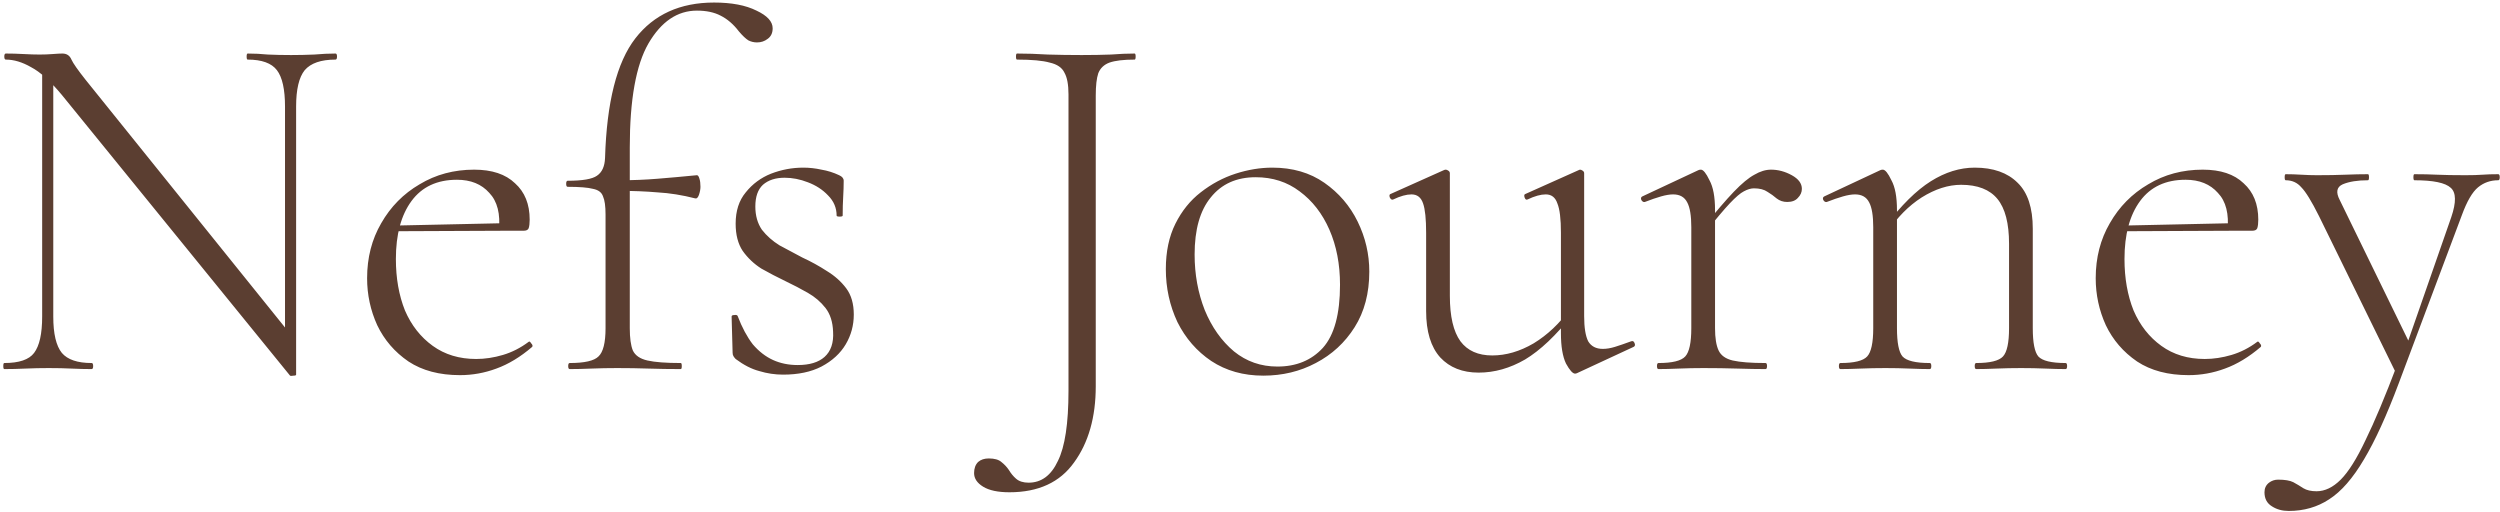 <svg xmlns="http://www.w3.org/2000/svg" fill="none" viewBox="0 0 718 147" height="147" width="718">
<path fill="#5B3E31" d="M12.11 90.92V18.71L15.3 19V90.92C15.3 95.85 16.122 99.33 17.765 101.36C19.408 103.293 22.26 104.26 26.32 104.26C26.61 104.26 26.755 104.55 26.755 105.13C26.755 105.71 26.61 106 26.32 106C24.483 106 22.55 105.952 20.52 105.855C18.587 105.758 16.412 105.71 13.995 105.71C11.675 105.71 9.452 105.758 7.325 105.855C5.198 105.952 3.168 106 1.235 106C1.042 106 0.945 105.71 0.945 105.13C0.945 104.55 1.042 104.26 1.235 104.26C5.488 104.26 8.34 103.293 9.79 101.36C11.337 99.33 12.11 95.85 12.11 90.92ZM85.045 107.595C85.045 107.788 84.803 107.885 84.32 107.885C83.837 107.982 83.498 107.982 83.305 107.885L17.765 27.265C14.478 23.302 11.53 20.643 8.92 19.29C6.407 17.84 3.99 17.115 1.67 17.115C1.38 17.115 1.235 16.825 1.235 16.245C1.235 15.665 1.38 15.375 1.67 15.375C3.313 15.375 5.005 15.423 6.745 15.52C8.485 15.617 10.032 15.665 11.385 15.665C12.738 15.665 13.995 15.617 15.155 15.52C16.412 15.423 17.33 15.375 17.91 15.375C19.167 15.375 20.037 15.955 20.52 17.115C21.003 18.178 22.357 20.112 24.58 22.915L83.885 96.575L85.045 107.595ZM85.045 30.6V107.595L81.855 103.1V30.6C81.855 25.67 81.082 22.19 79.535 20.16C77.988 18.13 75.185 17.115 71.125 17.115C70.932 17.115 70.835 16.825 70.835 16.245C70.835 15.665 70.932 15.375 71.125 15.375C73.058 15.375 74.992 15.472 76.925 15.665C78.955 15.762 81.178 15.81 83.595 15.81C85.818 15.81 88.042 15.762 90.265 15.665C92.488 15.472 94.518 15.375 96.355 15.375C96.645 15.375 96.79 15.665 96.79 16.245C96.79 16.825 96.645 17.115 96.355 17.115C92.198 17.115 89.25 18.13 87.51 20.16C85.867 22.19 85.045 25.67 85.045 30.6ZM132.113 107.74C126.217 107.74 121.287 106.435 117.323 103.825C113.36 101.118 110.363 97.638 108.333 93.385C106.4 89.132 105.433 84.637 105.433 79.9C105.433 74.003 106.787 68.735 109.493 64.095C112.2 59.358 115.873 55.637 120.513 52.93C125.153 50.127 130.373 48.725 136.173 48.725C141.297 48.725 145.212 50.03 147.918 52.64C150.722 55.153 152.123 58.633 152.123 63.08C152.123 64.143 152.027 64.965 151.833 65.545C151.64 66.028 151.157 66.27 150.383 66.27H143.278C143.762 61.437 142.843 57.812 140.523 55.395C138.3 52.882 135.207 51.625 131.243 51.625C125.54 51.625 121.19 53.655 118.193 57.715C115.197 61.775 113.698 67.333 113.698 74.39C113.698 79.9 114.568 84.83 116.308 89.18C118.145 93.433 120.803 96.817 124.283 99.33C127.763 101.843 131.92 103.1 136.753 103.1C139.267 103.1 141.828 102.713 144.438 101.94C147.048 101.167 149.513 99.91 151.833 98.17C152.027 97.977 152.268 98.122 152.558 98.605C152.945 98.992 153.042 99.33 152.848 99.62C149.465 102.52 146.033 104.598 142.553 105.855C139.17 107.112 135.69 107.74 132.113 107.74ZM111.813 66.415L111.668 64.82L145.018 64.095V66.27L111.813 66.415ZM163.618 106C163.328 106 163.183 105.71 163.183 105.13C163.183 104.55 163.328 104.26 163.618 104.26C167.871 104.26 170.626 103.632 171.883 102.375C173.236 101.118 173.913 98.412 173.913 94.255V61.63C173.913 59.213 173.671 57.473 173.188 56.41C172.801 55.25 171.835 54.525 170.288 54.235C168.838 53.848 166.421 53.655 163.038 53.655C162.748 53.655 162.603 53.365 162.603 52.785C162.603 52.205 162.748 51.915 163.038 51.915C167.291 51.915 170.095 51.432 171.448 50.465C172.898 49.498 173.671 47.807 173.768 45.39C174.251 29.343 177.151 17.888 182.468 11.025C187.785 4.162 195.325 0.73 205.088 0.73C210.115 0.73 214.175 1.503 217.268 3.05C220.361 4.5 221.908 6.192 221.908 8.125C221.908 9.478 221.425 10.493 220.458 11.17C219.588 11.847 218.573 12.185 217.413 12.185C216.543 12.185 215.721 11.992 214.948 11.605C214.175 11.122 213.256 10.252 212.193 8.995C210.646 6.965 208.906 5.467 206.973 4.5C205.136 3.533 202.865 3.05 200.158 3.05C194.551 3.05 189.911 6.192 186.238 12.475C182.661 18.662 180.873 28.618 180.873 42.345V94.255C180.873 97.058 181.163 99.185 181.743 100.635C182.42 102.085 183.821 103.052 185.948 103.535C188.075 104.018 191.265 104.26 195.518 104.26C195.711 104.26 195.808 104.55 195.808 105.13C195.808 105.71 195.711 106 195.518 106C192.328 106 189.235 105.952 186.238 105.855C183.338 105.758 180.341 105.71 177.248 105.71C174.735 105.71 172.27 105.758 169.853 105.855C167.533 105.952 165.455 106 163.618 106ZM199.723 56.99C195.953 56.023 192.328 55.443 188.848 55.25C185.465 54.96 181.84 54.815 177.973 54.815V51.77C181.743 51.77 185.368 51.625 188.848 51.335C192.425 51.045 196.195 50.707 200.158 50.32C200.448 50.32 200.69 50.658 200.883 51.335C201.076 51.915 201.173 52.688 201.173 53.655C201.173 54.332 201.028 55.105 200.738 55.975C200.448 56.748 200.11 57.087 199.723 56.99ZM216.933 59.31C216.933 61.92 217.561 64.143 218.818 65.98C220.171 67.72 221.863 69.218 223.893 70.475C226.019 71.635 228.194 72.795 230.418 73.955C232.931 75.115 235.299 76.42 237.523 77.87C239.746 79.223 241.583 80.867 243.033 82.8C244.483 84.733 245.208 87.247 245.208 90.34C245.208 93.433 244.434 96.285 242.888 98.895C241.341 101.505 239.021 103.632 235.928 105.275C232.931 106.822 229.258 107.595 224.908 107.595C222.588 107.595 220.316 107.257 218.093 106.58C215.869 106 213.598 104.84 211.278 103.1C211.084 102.907 210.891 102.665 210.698 102.375C210.504 102.085 210.408 101.747 210.408 101.36L210.118 90.92C210.118 90.63 210.359 90.485 210.843 90.485C211.423 90.388 211.761 90.485 211.858 90.775C213.114 94.062 214.564 96.768 216.208 98.895C217.948 100.925 219.881 102.423 222.008 103.39C224.134 104.357 226.503 104.84 229.113 104.84C232.496 104.84 235.058 104.067 236.798 102.52C238.634 100.877 239.456 98.46 239.263 95.27C239.166 92.467 238.441 90.195 237.088 88.455C235.734 86.715 234.043 85.265 232.013 84.105C229.983 82.945 227.856 81.833 225.633 80.77C223.216 79.61 220.896 78.402 218.673 77.145C216.546 75.792 214.758 74.1 213.308 72.07C211.954 70.04 211.278 67.43 211.278 64.24C211.278 60.567 212.244 57.57 214.178 55.25C216.111 52.833 218.528 51.045 221.428 49.885C224.424 48.725 227.518 48.145 230.708 48.145C232.448 48.145 234.188 48.338 235.928 48.725C237.668 49.015 239.359 49.547 241.003 50.32C241.873 50.707 242.308 51.238 242.308 51.915C242.308 53.365 242.259 54.912 242.163 56.555C242.066 58.198 242.018 59.987 242.018 61.92C242.018 62.113 241.728 62.21 241.148 62.21C240.568 62.21 240.278 62.113 240.278 61.92C240.278 59.697 239.456 57.763 237.813 56.12C236.266 54.477 234.333 53.22 232.013 52.35C229.789 51.48 227.566 51.045 225.343 51.045C222.733 51.045 220.654 51.722 219.108 53.075C217.658 54.428 216.933 56.507 216.933 59.31ZM325.866 15.375C326.06 15.375 326.156 15.665 326.156 16.245C326.156 16.825 326.06 17.115 325.866 17.115C322.676 17.115 320.26 17.405 318.616 17.985C317.07 18.565 316.006 19.58 315.426 21.03C314.943 22.48 314.701 24.607 314.701 27.41V110.93C314.701 119.823 312.623 127.122 308.466 132.825C304.406 138.528 298.22 141.38 289.906 141.38C286.62 141.38 284.106 140.848 282.366 139.785C280.626 138.722 279.756 137.417 279.756 135.87C279.756 134.517 280.143 133.453 280.916 132.68C281.69 132.003 282.705 131.665 283.961 131.665C285.605 131.665 286.813 132.003 287.586 132.68C288.456 133.357 289.181 134.13 289.761 135C290.341 135.967 291.018 136.788 291.791 137.465C292.661 138.238 293.87 138.625 295.416 138.625C299.09 138.625 301.893 136.547 303.826 132.39C305.856 128.33 306.871 121.612 306.871 112.235V27.12C306.871 24.317 306.485 22.238 305.711 20.885C305.035 19.435 303.633 18.468 301.506 17.985C299.476 17.405 296.335 17.115 292.081 17.115C291.888 17.115 291.791 16.825 291.791 16.245C291.791 15.665 291.888 15.375 292.081 15.375C294.885 15.375 297.833 15.472 300.926 15.665C304.02 15.762 307.258 15.81 310.641 15.81C313.735 15.81 316.538 15.762 319.051 15.665C321.565 15.472 323.836 15.375 325.866 15.375ZM362.813 107.885C357.11 107.885 352.131 106.483 347.878 103.68C343.721 100.877 340.483 97.155 338.163 92.515C335.94 87.778 334.828 82.703 334.828 77.29C334.828 72.263 335.746 67.913 337.583 64.24C339.42 60.567 341.836 57.57 344.833 55.25C347.926 52.833 351.261 51.045 354.838 49.885C358.415 48.725 361.943 48.145 365.423 48.145C371.223 48.145 376.201 49.595 380.358 52.495C384.515 55.395 387.705 59.117 389.928 63.66C392.151 68.203 393.263 72.988 393.263 78.015C393.263 84.202 391.861 89.518 389.058 93.965C386.255 98.412 382.533 101.843 377.893 104.26C373.35 106.677 368.323 107.885 362.813 107.885ZM366.873 105.275C372.286 105.275 376.636 103.487 379.923 99.91C383.21 96.237 384.853 90.195 384.853 81.785C384.853 75.888 383.838 70.62 381.808 65.98C379.778 61.34 376.926 57.667 373.253 54.96C369.676 52.253 365.471 50.9 360.638 50.9C355.128 50.9 350.826 52.833 347.733 56.7C344.64 60.47 343.093 65.932 343.093 73.085C343.093 78.788 344.06 84.105 345.993 89.035C348.023 93.965 350.826 97.928 354.403 100.925C357.98 103.825 362.136 105.275 366.873 105.275ZM424.664 107.015C420.024 107.015 416.351 105.565 413.644 102.665C410.938 99.668 409.584 95.222 409.584 89.325V66.85C409.584 62.887 409.294 60.083 408.714 58.44C408.134 56.7 407.023 55.83 405.379 55.83C403.929 55.83 402.189 56.313 400.159 57.28C399.773 57.473 399.434 57.28 399.144 56.7C398.951 56.12 399.048 55.782 399.434 55.685L414.659 48.87C414.853 48.773 415.046 48.725 415.239 48.725C415.433 48.725 415.674 48.822 415.964 49.015C416.254 49.208 416.399 49.45 416.399 49.74V84.975C416.399 90.872 417.414 95.222 419.444 98.025C421.474 100.732 424.519 102.085 428.579 102.085C432.543 102.085 436.506 100.925 440.469 98.605C444.433 96.188 447.913 92.902 450.909 88.745L451.634 90.34C446.898 96.333 442.354 100.635 438.004 103.245C433.654 105.758 429.208 107.015 424.664 107.015ZM454.969 49.74V90.775C454.969 94.062 455.356 96.478 456.129 98.025C456.999 99.475 458.401 100.2 460.334 100.2C461.398 100.2 462.558 100.007 463.814 99.62C465.071 99.233 466.618 98.702 468.454 98.025C468.938 97.832 469.276 98.025 469.469 98.605C469.663 99.088 469.566 99.427 469.179 99.62L452.939 107.16C452.746 107.257 452.553 107.305 452.359 107.305C451.683 107.305 450.813 106.338 449.749 104.405C448.783 102.375 448.299 99.475 448.299 95.705V66.85C448.299 62.887 447.961 60.083 447.284 58.44C446.704 56.7 445.593 55.83 443.949 55.83C442.499 55.83 440.759 56.313 438.729 57.28C438.343 57.473 438.053 57.28 437.859 56.7C437.666 56.12 437.763 55.782 438.149 55.685L453.374 48.87C453.568 48.773 453.713 48.725 453.809 48.725C454.003 48.725 454.244 48.822 454.534 49.015C454.824 49.208 454.969 49.45 454.969 49.74ZM489.803 66.705L489.223 65.255C492.8 60.808 495.7 57.425 497.923 55.105C500.243 52.688 502.225 51.045 503.868 50.175C505.512 49.208 507.107 48.725 508.653 48.725C510.683 48.725 512.665 49.257 514.598 50.32C516.532 51.383 517.498 52.688 517.498 54.235C517.498 55.202 517.112 56.072 516.338 56.845C515.662 57.618 514.647 58.005 513.293 58.005C512.133 58.005 511.118 57.667 510.248 56.99C509.475 56.313 508.605 55.685 507.638 55.105C506.672 54.428 505.367 54.09 503.723 54.09C502.853 54.09 501.887 54.38 500.823 54.96C499.857 55.443 498.503 56.603 496.763 58.44C495.12 60.18 492.8 62.935 489.803 66.705ZM476.318 106C476.028 106 475.883 105.71 475.883 105.13C475.883 104.55 476.028 104.26 476.318 104.26C480.282 104.26 482.843 103.632 484.003 102.375C485.163 101.118 485.743 98.412 485.743 94.255V65.255C485.743 61.968 485.357 59.6 484.583 58.15C483.81 56.603 482.457 55.83 480.523 55.83C479.557 55.83 478.397 56.023 477.043 56.41C475.69 56.797 474.143 57.328 472.403 58.005C472.017 58.102 471.678 57.908 471.388 57.425C471.195 56.942 471.292 56.603 471.678 56.41L487.773 48.87C487.967 48.773 488.208 48.725 488.498 48.725C489.175 48.725 489.997 49.74 490.963 51.77C492.027 53.703 492.558 56.555 492.558 60.325V94.255C492.558 97.058 492.897 99.185 493.573 100.635C494.25 102.085 495.603 103.052 497.633 103.535C499.76 104.018 502.902 104.26 507.058 104.26C507.348 104.26 507.493 104.55 507.493 105.13C507.493 105.71 507.348 106 507.058 106C504.738 106 502.032 105.952 498.938 105.855C495.845 105.758 492.607 105.71 489.223 105.71C486.807 105.71 484.438 105.758 482.118 105.855C479.895 105.952 477.962 106 476.318 106ZM567.574 106C567.284 106 567.139 105.71 567.139 105.13C567.139 104.55 567.284 104.26 567.574 104.26C571.538 104.26 574.099 103.632 575.259 102.375C576.419 101.118 576.999 98.412 576.999 94.255V70.04C576.999 64.143 575.888 59.842 573.664 57.135C571.441 54.428 567.961 53.075 563.224 53.075C559.551 53.075 555.781 54.283 551.914 56.7C548.144 59.117 544.858 62.452 542.054 66.705L541.474 64.965C546.018 58.972 550.368 54.67 554.524 52.06C558.681 49.45 562.886 48.145 567.139 48.145C572.456 48.145 576.564 49.595 579.464 52.495C582.364 55.298 583.814 59.697 583.814 65.69V94.255C583.814 98.412 584.346 101.118 585.409 102.375C586.569 103.632 589.179 104.26 593.239 104.26C593.529 104.26 593.674 104.55 593.674 105.13C593.674 105.71 593.529 106 593.239 106C591.596 106 589.663 105.952 587.439 105.855C585.216 105.758 582.896 105.71 580.479 105.71C578.063 105.71 575.694 105.758 573.374 105.855C571.151 105.952 569.218 106 567.574 106ZM528.569 106C528.279 106 528.134 105.71 528.134 105.13C528.134 104.55 528.279 104.26 528.569 104.26C532.533 104.26 535.094 103.632 536.254 102.375C537.414 101.118 537.994 98.412 537.994 94.255V65.255C537.994 61.968 537.608 59.6 536.834 58.15C536.061 56.603 534.708 55.83 532.774 55.83C531.808 55.83 530.648 56.023 529.294 56.41C527.941 56.797 526.394 57.328 524.654 58.005C524.268 58.102 523.929 57.908 523.639 57.425C523.446 56.942 523.543 56.603 523.929 56.41L540.024 48.87C540.218 48.773 540.459 48.725 540.749 48.725C541.426 48.725 542.248 49.74 543.214 51.77C544.278 53.703 544.809 56.555 544.809 60.325V94.255C544.809 98.412 545.341 101.118 546.404 102.375C547.564 103.632 550.174 104.26 554.234 104.26C554.524 104.26 554.669 104.55 554.669 105.13C554.669 105.71 554.524 106 554.234 106C552.591 106 550.658 105.952 548.434 105.855C546.211 105.758 543.891 105.71 541.474 105.71C539.058 105.71 536.689 105.758 534.369 105.855C532.146 105.952 530.213 106 528.569 106ZM628.568 107.74C622.672 107.74 617.742 106.435 613.778 103.825C609.815 101.118 606.818 97.638 604.788 93.385C602.855 89.132 601.888 84.637 601.888 79.9C601.888 74.003 603.242 68.735 605.948 64.095C608.655 59.358 612.328 55.637 616.968 52.93C621.608 50.127 626.828 48.725 632.628 48.725C637.752 48.725 641.667 50.03 644.373 52.64C647.177 55.153 648.578 58.633 648.578 63.08C648.578 64.143 648.482 64.965 648.288 65.545C648.095 66.028 647.612 66.27 646.838 66.27H639.733C640.217 61.437 639.298 57.812 636.978 55.395C634.755 52.882 631.662 51.625 627.698 51.625C621.995 51.625 617.645 53.655 614.648 57.715C611.652 61.775 610.153 67.333 610.153 74.39C610.153 79.9 611.023 84.83 612.763 89.18C614.6 93.433 617.258 96.817 620.738 99.33C624.218 101.843 628.375 103.1 633.208 103.1C635.722 103.1 638.283 102.713 640.893 101.94C643.503 101.167 645.968 99.91 648.288 98.17C648.482 97.977 648.723 98.122 649.013 98.605C649.4 98.992 649.497 99.33 649.303 99.62C645.92 102.52 642.488 104.598 639.008 105.855C635.625 107.112 632.145 107.74 628.568 107.74ZM608.268 66.415L608.123 64.82L641.473 64.095V66.27L608.268 66.415ZM717.493 50.03C717.783 50.03 717.928 50.32 717.928 50.9C717.928 51.48 717.783 51.77 717.493 51.77C715.27 51.77 713.336 52.447 711.693 53.8C710.05 55.153 708.503 57.812 707.053 61.775L688.928 110.06C685.448 119.34 682.113 126.638 678.923 131.955C675.733 137.368 672.398 141.187 668.918 143.41C665.535 145.633 661.668 146.745 657.318 146.745C655.481 146.745 653.886 146.31 652.533 145.44C651.083 144.57 650.358 143.217 650.358 141.38C650.358 140.22 650.793 139.302 651.663 138.625C652.436 138.045 653.306 137.755 654.273 137.755C656.206 137.755 657.656 137.997 658.623 138.48C659.686 139.06 660.653 139.64 661.523 140.22C662.49 140.8 663.746 141.09 665.293 141.09C667.71 141.09 670.03 139.978 672.253 137.755C674.476 135.532 676.845 131.762 679.358 126.445C681.968 121.128 685.013 113.878 688.493 104.695V107.885L666.018 62.065C663.891 57.812 662.2 55.057 660.943 53.8C659.783 52.447 658.285 51.77 656.448 51.77C656.255 51.77 656.158 51.48 656.158 50.9C656.158 50.32 656.255 50.03 656.448 50.03C657.898 50.03 659.396 50.078 660.943 50.175C662.49 50.272 663.988 50.32 665.438 50.32C668.531 50.32 671.238 50.272 673.558 50.175C675.975 50.078 678.15 50.03 680.083 50.03C680.276 50.03 680.373 50.32 680.373 50.9C680.373 51.48 680.276 51.77 680.083 51.77C677.086 51.77 674.67 52.157 672.833 52.93C671.093 53.703 670.803 55.202 671.963 57.425L692.263 99.04L689.363 104.405L704.008 62.355C705.458 58.102 705.41 55.298 703.863 53.945C702.316 52.495 698.836 51.77 693.423 51.77C693.23 51.77 693.133 51.48 693.133 50.9C693.133 50.32 693.23 50.03 693.423 50.03C695.743 50.03 697.918 50.078 699.948 50.175C702.075 50.272 704.781 50.32 708.068 50.32C710.098 50.32 711.741 50.272 712.998 50.175C714.255 50.078 715.753 50.03 717.493 50.03Z"></path>
</svg>
